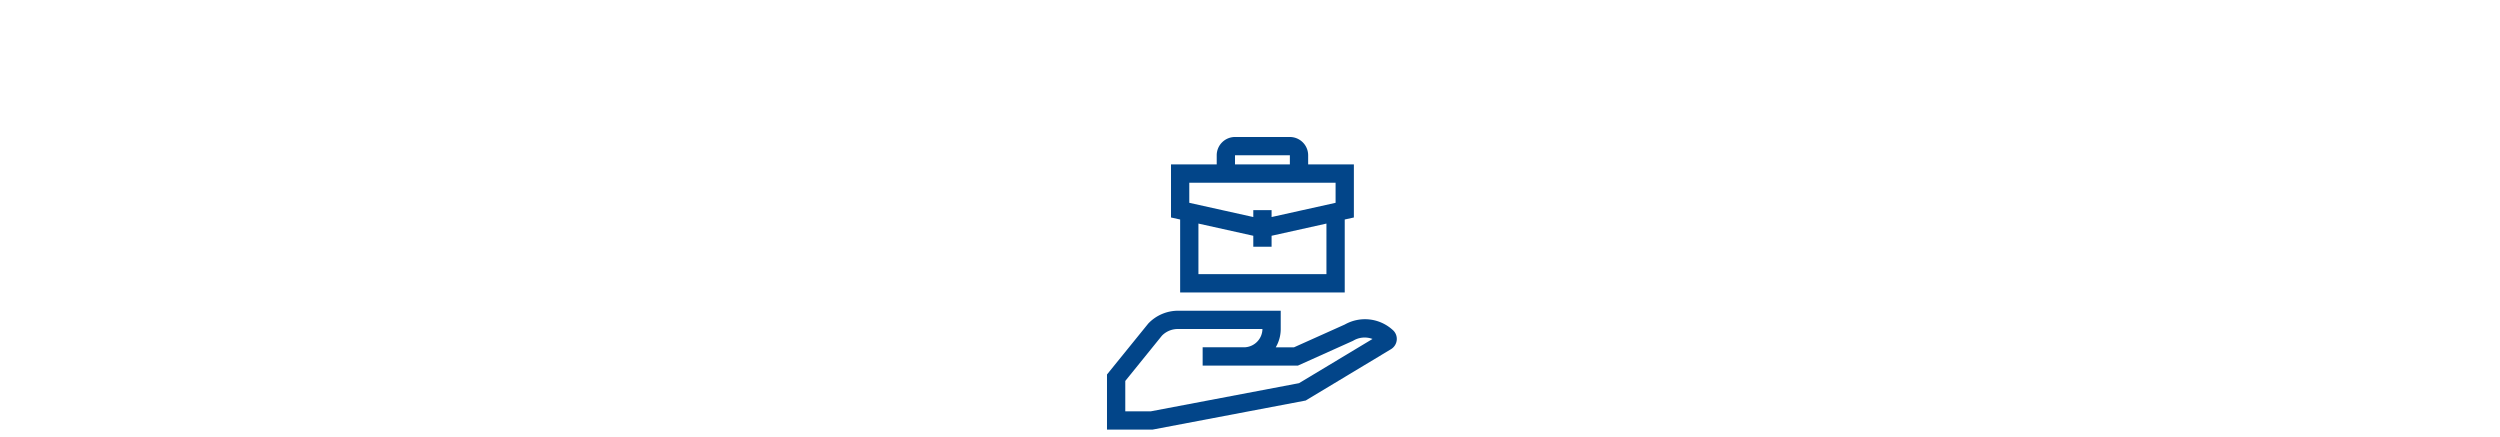<svg id="Ebene_1" data-name="Ebene 1" xmlns="http://www.w3.org/2000/svg" width="225.778mm" height="39.511mm" viewBox="0 0 640 112">
  <defs>
    <style>
      .cls-1 {
        fill: #024589;
      }
    </style>
  </defs>
  <path class="cls-1" d="M356.487,84.427a10.538,10.538,0,0,0-12.23-1.346l-12.986,5.828h-4.677a9.224,9.224,0,0,0,1.271-4.677V79.545H301.511a10.539,10.539,0,0,0-7.555,3.283L283.39,95.868v14.108h11.679l39.185-7.441,21.84-13.143a3.074,3.074,0,0,0,1.479-2.408A3.026,3.026,0,0,0,356.487,84.427ZM332.558,98.091l-37.928,7.203H288.072V97.526l9.372-11.584a5.668,5.668,0,0,1,4.067-1.716h21.673v.005a4.746,4.746,0,0,1-4.803,4.677H307.877v4.682h24.395L346.379,87.246a5.662,5.662,0,0,1,4.983-.47Z"/>
  <path class="cls-1" d="M302.117,74.864H344.251v-18.669l2.341-.52V42.093H334.888V39.752a4.687,4.687,0,0,0-4.682-4.682H316.161a4.687,4.687,0,0,0-4.682,4.682v2.341H299.776V55.674l2.341.52ZM339.569,70.182h-32.771V57.235l14.045,3.121v2.804h4.682V60.356l14.045-3.121ZM316.161,39.752h14.045v2.341H316.161Zm-11.704,7.022H341.91v5.144L325.525,55.56V53.797h-4.682V55.56l-16.385-3.641Z"/>
</svg>

